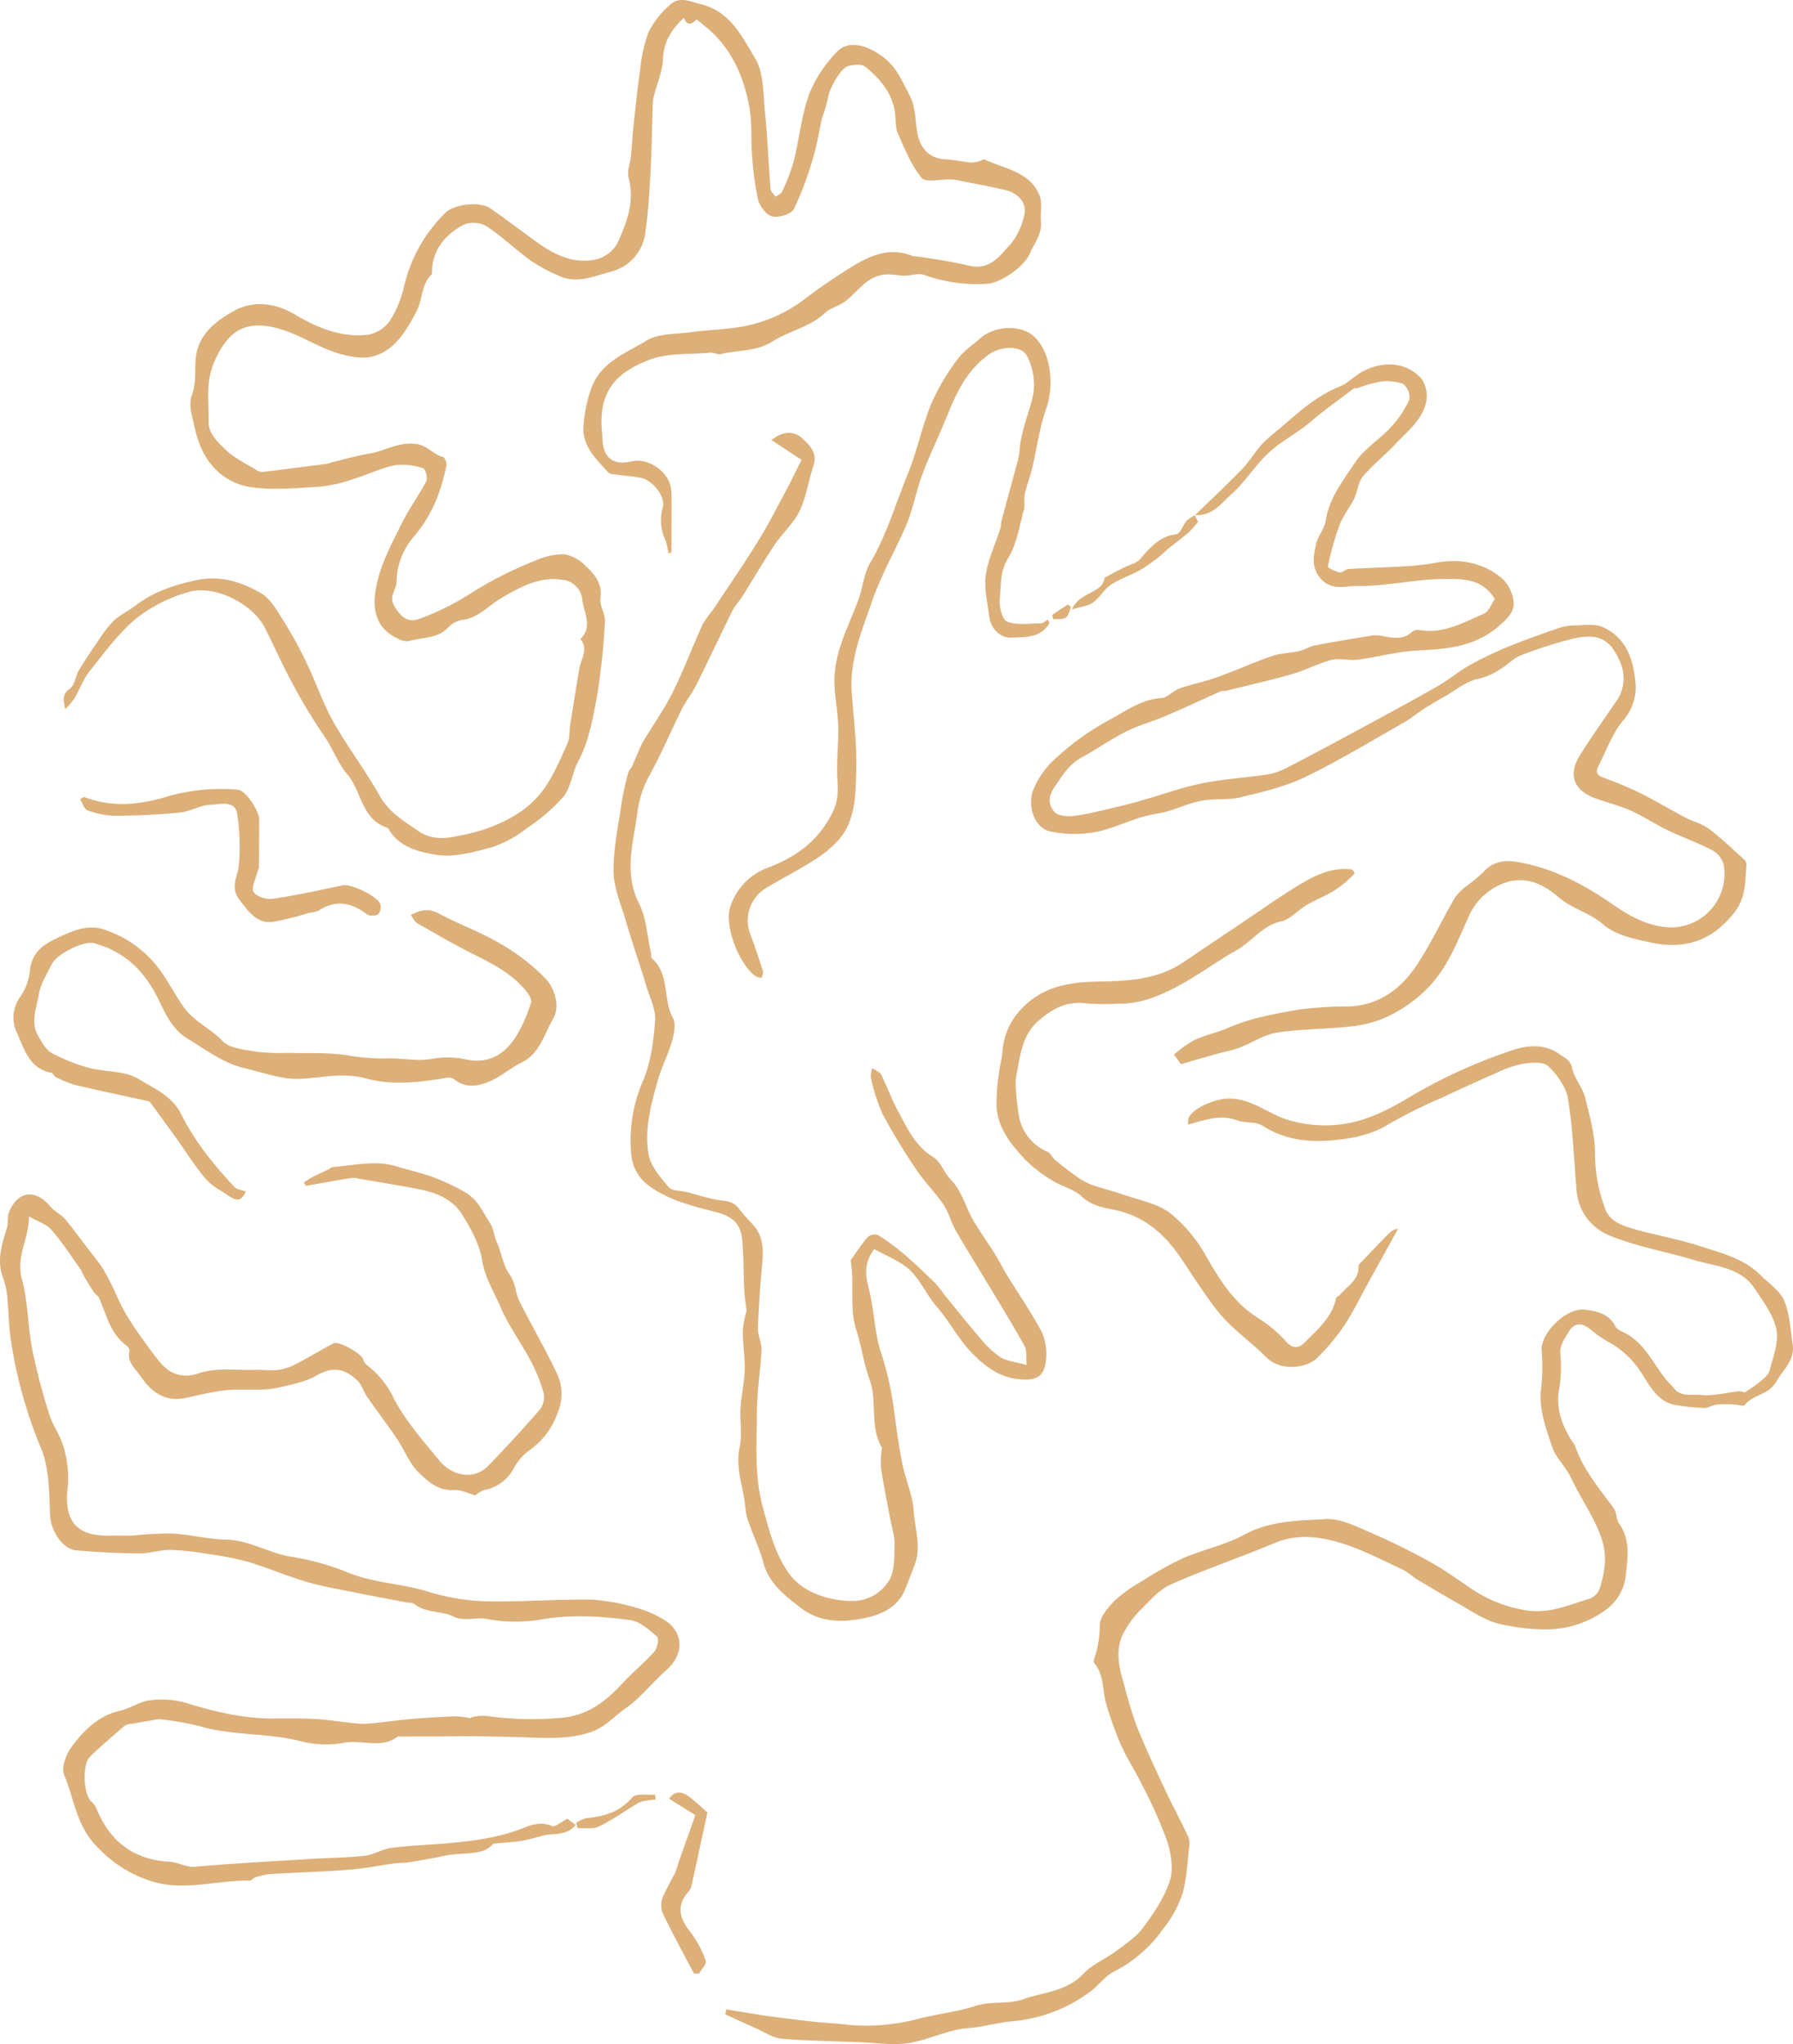 <svg xmlns="http://www.w3.org/2000/svg" viewBox="0 0 382.826 436.297">
  <g id="illu-algue-1" transform="translate(-1059.646 2306.631)">
    <path id="Tracé_127" data-name="Tracé 127"
      d="M1223.937,118.289a13.852,13.852,0,0,0-.553-2.714,9.85,9.85,0,0,1-.635-7.075c.7-2.322-2.191-5.856-4.631-6.334-1.792-.351-3.625-.48-5.434-.734-.517-.07-1.208-.059-1.5-.376-2.506-2.7-5.4-5.5-5.394-9.293a29.35,29.35,0,0,1,1.411-7.852c1.857-6.388,7.424-8.16,11.945-10.985,2.583-1.613,6.345-1.411,9.6-1.862,2.961-.41,5.965-.5,8.926-.9A30.886,30.886,0,0,0,1252.5,64.4a125.218,125.218,0,0,1,11.3-7.711c3.765-2.236,7.841-3.761,12.326-1.869a1.16,1.16,0,0,0,.27.025,115.771,115.771,0,0,1,11.5,1.955c4.694,1.262,6.857-2.08,9.25-4.689a14.263,14.263,0,0,0,2.743-5.872c.714-2.653-1.081-4.868-4.184-5.568-3.389-.766-6.807-1.4-10.217-2.084a8.1,8.1,0,0,0-1.346-.118c-2.1-.063-5.219.734-6.1-.333-2.247-2.7-3.618-6.187-5.083-9.474-.564-1.26-.435-2.832-.609-4.263-.523-4.34-3.187-7.4-6.354-9.988-.761-.623-2.467-.444-3.62-.156-1.663.415-4.136,4.968-4.318,6.706a35.074,35.074,0,0,1-1.262,4.3c-.668,2.78-1.046,5.641-1.885,8.364a69.6,69.6,0,0,1-4.162,11.15c-.56,1.1-3.212,1.892-4.626,1.574-1.25-.281-2.675-2.163-3.024-3.584a62.5,62.5,0,0,1-1.289-9.684c-.272-3.26.032-6.6-.528-9.793C1240.2,17.119,1237.9,11.427,1233.2,7c-.965-.911-2.03-1.717-3.2-2.7-.838.827-1.948,1.7-2.741-.319-2.766,2.569-4.3,5.17-4.458,8.765-.115,2.639-1.259,5.231-1.926,7.85a7.666,7.666,0,0,0-.251,1.6c-.152,4.673-.2,9.354-.447,14.02-.238,4.42-.485,8.855-1.094,13.232a9.853,9.853,0,0,1-7.528,8.726c-3.545.954-7.12,2.614-10.876.895a35.408,35.408,0,0,1-6.042-3.228c-3.273-2.361-6.2-5.213-9.566-7.419a5.641,5.641,0,0,0-4.841-.292c-3.625,1.957-6.365,4.884-6.721,9.354-.036.449.063,1.06-.186,1.314-2.148,2.163-1.837,5.3-3.12,7.752-2.109,4.039-4.512,8.244-9.086,9.617-2.437.732-5.568.093-8.121-.736-3.808-1.237-7.283-3.489-11.084-4.762-4.243-1.425-8.842-1.876-12.1,2a18.432,18.432,0,0,0-3.747,7.718c-.662,3.081-.2,6.4-.288,9.61-.079,2.712,1.894,4.411,3.45,5.976,1.9,1.91,4.519,3.106,6.853,4.572a2.138,2.138,0,0,0,1.269.34c4.553-.544,9.1-1.128,13.647-1.722a12.984,12.984,0,0,0,1.284-.383c2.644-.63,5.271-1.38,7.947-1.83,3.147-.532,5.765-2.347,9.449-2.077,2.859.208,3.928,2.311,6.121,2.791.392.086.886,1.294.768,1.864-1.171,5.663-3.156,10.831-7.134,15.359a15.327,15.327,0,0,0-3.527,9.544c-.048,1.688-1.7,3.045-.467,5.09,1.454,2.413,2.913,3.674,5.489,2.673a55.108,55.108,0,0,0,10.015-4.875,81.013,81.013,0,0,1,14.693-7.526,14.627,14.627,0,0,1,6.1-1.334,8.571,8.571,0,0,1,4.605,2.546c1.88,1.785,3.566,3.745,3.113,6.866-.229,1.565,1.063,3.319.954,4.939a141.259,141.259,0,0,1-1.712,16.05c-.87,4.721-1.706,9.517-4.032,13.894-1.259,2.367-1.486,5.423-3.094,7.43a38.772,38.772,0,0,1-7.818,6.737,24.317,24.317,0,0,1-7.331,4.026c-3.906,1.076-8.189,2.279-12.029,1.663-3.582-.573-7.854-1.568-10.122-5.4a.844.844,0,0,0-.374-.385c-5.51-1.8-5.41-7.816-8.534-11.447-2.023-2.349-3.063-5.518-4.871-8.09a116.439,116.439,0,0,1-7.68-12.928c-1.764-3.36-3.3-6.841-5.022-10.224-2.657-5.213-10.958-9.32-16.506-7.557a32.529,32.529,0,0,0-10.908,5.55c-3.8,3.172-6.825,7.319-9.954,11.232-1.382,1.728-2.154,3.937-3.287,5.881a19.2,19.2,0,0,1-1.953,2.3c-.5-2.127-.621-3.237,1.006-4.42,1.033-.75,1.167-2.644,1.912-3.9,1.232-2.082,2.594-4.089,3.973-6.08a27.357,27.357,0,0,1,3.414-4.454c1.37-1.3,3.183-2.111,4.694-3.276,3.756-2.884,7.949-4.291,12.607-5.349,5.371-1.219,9.845.254,14.1,2.648,2.075,1.171,3.491,3.733,4.854,5.888a89.721,89.721,0,0,1,4.986,9.1c2,4.152,3.47,8.579,5.725,12.575,3.031,5.378,6.821,10.33,9.843,15.71,1.976,3.52,5.043,5.321,8.16,7.476,3.59,2.483,7.109,1.443,10.565.709a33.6,33.6,0,0,0,9.417-3.536,21.713,21.713,0,0,0,6.785-5.845c2.182-3.008,3.647-6.565,5.2-9.984.528-1.164.36-2.635.569-3.955.634-4.01,1.278-8.017,1.957-12.018.356-2.086,2.014-4.112.222-6.271,2.7-2.648.75-5.518.41-8.321a4.74,4.74,0,0,0-4.456-4.361c-4.853-.657-8.776,1.593-12.743,3.874-2.832,1.627-5.015,4.372-8.6,4.757a5.372,5.372,0,0,0-2.9,1.651c-2.331,2.376-5.539,1.989-8.341,2.839a3.582,3.582,0,0,1-2.166-.451c-5.7-2.533-5.679-7.6-4.546-12.326,1.035-4.306,3.237-8.375,5.224-12.4,1.527-3.09,3.627-5.895,5.217-8.957.347-.671-.2-2.632-.664-2.755a13.938,13.938,0,0,0-6.028-.65c-3.077.63-5.979,2.075-9.01,2.995a30.864,30.864,0,0,1-7.021,1.586c-5.065.3-10.253.829-15.187.023a13.286,13.286,0,0,1-7.43-4.094c-2.646-2.877-3.625-6.182-4.358-9.567-.406-1.873-1.137-3.9-.268-6.209.879-2.338.462-5.145.754-7.729.566-5.038,4.454-7.906,8.169-9.963,4.023-2.231,8.706-1.758,13.017.806,4.725,2.809,9.85,4.925,15.486,4.311a7.375,7.375,0,0,0,4.7-2.893,22.834,22.834,0,0,0,3.047-7.276,32.161,32.161,0,0,1,8.932-15.926c1.855-1.776,7.265-2.444,9.476-.924,3.52,2.422,6.9,5.059,10.387,7.526,3.7,2.612,7.777,4.438,12.349,3.369a7.19,7.19,0,0,0,4.429-3.369c2-4.374,3.77-8.907,2.408-14.014-.385-1.445.36-3.178.519-4.784.2-2,.285-4.005.5-6,.435-4.032.836-8.072,1.425-12.081a32.857,32.857,0,0,1,1.813-8.232,19.318,19.318,0,0,1,4.51-5.759c2.034-1.975,4.254-.8,6.685-.2,6.3,1.568,8.8,6.989,11.569,11.562,1.91,3.153,1.706,7.684,2.107,11.633.551,5.4.75,10.842,1.187,16.256.048.575.7,1.1,1.067,1.651.471-.347,1.167-.594,1.368-1.058a41.522,41.522,0,0,0,2.49-6.45c1.2-4.794,1.661-9.823,3.326-14.428A27.618,27.618,0,0,1,1260,11.173c2.313-2.465,6.375-1.516,10.027,1.33,2.637,2.052,3.77,4.882,5.294,7.718,1.556,2.9,1.271,5.734,1.84,8.565.644,3.212,2.732,5.249,5.951,5.38,1.776.075,3.536.5,5.312.675a6.333,6.333,0,0,0,1.853-.258c.419-.088.935-.51,1.214-.378,4.216,2.018,9.524,2.544,11.651,7.523.709,1.663.2,3.824.363,5.747.233,2.689-1.448,4.639-2.419,6.887-1.173,2.709-6.191,6.228-9.141,6.384a33.143,33.143,0,0,1-13.3-1.885c-1.375-.5-3.16.254-4.739.147a30.543,30.543,0,0,0-3.174-.272c-4.474.122-6.243,3.754-9.168,5.856-1.3.933-3.058,1.3-4.189,2.367-3.205,3.031-7.589,3.806-11.046,6-3.683,2.333-7.469,1.873-11.168,2.764-.718.172-1.579-.356-2.349-.283-4.368.406-9.073.016-13.017,1.554-6.733,2.63-10.869,6.436-10.015,15.366q.075.809.111,1.622c.2,3.989,2.306,5.555,6.259,4.644,3.631-.836,8.167,2.406,8.4,6.164.17,2.73.054,5.475.064,8.214,0,1.681,0,3.364,0,5.045l-.673.24"
      transform="translate(-21.599 -2306.793)" fill="#ddb079" />
    <path id="Tracé_128" data-name="Tracé 128"
      d="M1189.533,227.976a11.777,11.777,0,0,1,2.986-.281,70.571,70.571,0,0,0,15.667.464c6.112-.374,10.022-3.563,13.794-7.648,2.091-2.265,4.533-4.209,6.57-6.517.648-.736,1.044-2.814.616-3.181-1.708-1.466-3.681-3.267-5.745-3.543-6.177-.829-12.437-1.253-18.678-.193a33.865,33.865,0,0,1-12.224-.086c-1.964-.369-4.646.6-6.776-.455-2.682-1.325-5.924-.709-8.382-2.675-.428-.344-1.192-.272-1.8-.387-3.749-.718-7.508-1.4-11.248-2.161-3.373-.686-6.785-1.257-10.074-2.236-4.189-1.244-8.23-2.99-12.419-4.238a64.344,64.344,0,0,0-8.509-1.672,57.316,57.316,0,0,0-8.06-.881c-2.224-.027-4.46.772-6.687.752-4.474-.039-8.955-.276-13.416-.65-3.065-.258-5.484-4.395-5.614-7.512-.2-4.784-.145-9.922-1.889-14.224a96.157,96.157,0,0,1-6.615-24.117c-.313-2.462-.32-4.961-.576-7.433a17.086,17.086,0,0,0-.856-4.644c-1.545-3.788-.4-7.276.709-10.847.342-1.1.043-2.435.482-3.475,1.9-4.508,5.616-4.936,8.736-1.216.938,1.117,2.412,1.781,3.341,2.9,2.231,2.691,4.22,5.58,6.424,8.294,2.592,3.19,3.944,7.007,5.754,10.6a62.771,62.771,0,0,0,4.685,7.159c1,1.452,2.064,2.872,3.183,4.236,2.184,2.662,4.891,3.656,8.275,2.5,3.858-1.314,7.87-.616,11.814-.763,1.794-.066,3.618.229,5.382.009a12.115,12.115,0,0,0,3.924-1.386c2.621-1.355,5.131-2.927,7.759-4.273,1.135-.58,5.931,2.166,6.3,3.38a2.449,2.449,0,0,0,.768,1.221,19.25,19.25,0,0,1,5.883,7.335,45.451,45.451,0,0,0,4.332,6.542c1.642,2.211,3.477,4.279,5.206,6.427,2.843,3.532,7.573,4.356,10.661,1.119,3.727-3.91,7.417-7.859,10.942-11.95a4.43,4.43,0,0,0,.754-3.523,34.528,34.528,0,0,0-2.823-6.939c-2.039-3.838-4.685-7.39-6.375-11.361-1.4-3.271-3.346-6.28-3.944-10.042-.537-3.387-2.4-6.708-4.248-9.7-1.964-3.183-5.4-4.651-9.009-5.362-4.329-.854-8.692-1.538-13.042-2.288a4.933,4.933,0,0,0-1.559-.168c-3.246.53-6.481,1.119-9.721,1.688l-.476-.689a21.137,21.137,0,0,1,1.8-1.162c1.131-.587,2.3-1.1,3.446-1.654.322-.154.614-.478.938-.5,4.544-.356,9.113-1.531,13.635-.14,2.4.741,4.891,1.284,7.27,2.1a46.165,46.165,0,0,1,7.111,3.28c2.961,1.593,3.967,4.316,5.557,6.721.782,1.183.866,2.8,1.47,4.128,1.038,2.265,1.23,4.8,2.8,6.955,1.124,1.547,1.139,3.851,2.03,5.629,2.655,5.306,5.681,10.432,8.185,15.808a10.377,10.377,0,0,1-.052,8,16.408,16.408,0,0,1-6.357,8.21,11.834,11.834,0,0,0-3.187,3.93,8.889,8.889,0,0,1-6.087,4.309,6.147,6.147,0,0,0-1.939,1.137c-1.672-.453-3.113-1.241-4.485-1.137-3.312.254-5.584-1.781-7.526-3.654-2.043-1.973-3.117-4.92-4.76-7.344-2.023-2.993-4.227-5.86-6.289-8.826-.782-1.121-1.16-2.594-2.1-3.514-2.775-2.7-5.376-3.029-8.774-1.09-2.438,1.393-5,1.824-7.666,2.472-4.272,1.033-8.391.174-12.512.763-2.528.362-5.031.931-7.526,1.5-4.5,1.019-7.4-1.058-9.836-4.6-1.169-1.7-2.918-2.981-2.37-5.419.07-.317-.317-.886-.646-1.126-3.493-2.546-4.27-6.626-5.885-10.237-.195-.433-.752-.689-1.028-1.1-.757-1.142-1.468-2.318-2.17-3.5-.313-.526-.492-1.139-.845-1.631-1.994-2.782-3.856-5.682-6.108-8.239-1.076-1.223-2.913-1.776-4.773-2.843,0,4.712-2.807,8.545-1.509,13.359,1.312,4.861,1.253,10.074,2.218,15.051a132.119,132.119,0,0,0,3.632,13.844c.734,2.381,2.381,4.492,3.013,6.887a22.377,22.377,0,0,1,.956,8.341c-.981,7.464,1.774,10.892,9.184,10.638,1.588-.054,3.181.052,4.766-.02a80.464,80.464,0,0,1,8.33-.437c3.869.231,7.7,1.237,11.563,1.321,4.862.106,8.915,2.793,13.552,3.6a54.73,54.73,0,0,1,12.1,3.287c5.521,2.361,11.488,2.415,17.122,4.123a47.181,47.181,0,0,0,12.3,2.134c7.594.2,15.205-.462,22.805-.351a43.341,43.341,0,0,1,9.8,1.787,23.371,23.371,0,0,1,5.5,2.361c4.483,2.508,4.708,7.444.786,10.872-3.013,2.635-5.5,5.958-8.751,8.2-2.553,1.76-4.44,4.2-7.949,5.244-5.287,1.577-10.516.965-15.566.872-4.166-.075-8.391-.229-12.6-.163-4.091.063-8.183.041-12.274.057-.09,0-.211-.036-.267.009-3.478,2.653-7.569.65-11.354,1.307a21.966,21.966,0,0,1-8.706-.15c-7.342-2.048-15.008-1.244-22.266-3.394a65.869,65.869,0,0,0-8.287-1.457,4.287,4.287,0,0,0-1.3.134c-1.615.27-3.233.544-4.846.836a3.352,3.352,0,0,0-1.515.394c-2.5,2.148-5,4.3-7.383,6.581-1.7,1.624-1.47,7.838.188,9.555a4.388,4.388,0,0,1,1.026,1.228c2.861,7.2,7.893,11.268,15.864,11.689,1.76.093,3.366,1.246,5.475,1.053,8.418-.768,16.87-1.187,25.309-1.708,3.584-.222,7.19-.206,10.747-.628,1.959-.231,3.8-1.436,5.761-1.692,3.858-.505,7.768-.616,11.649-.961,5.525-.492,11-1.135,16.249-3.19,1.935-.757,4.062-1.561,6.382-.489.6.274,1.846-.859,3.244-1.574.267.2.931.7,1.776,1.33-2.014,2.428-4.746,1.681-7.032,2.277-1.47.385-2.927.859-4.422,1.1-1.751.285-3.536.365-6.159.614-2.055,2.693-6.341,1.747-10.081,2.528-2.6.544-5.222,1.006-7.843,1.441-.958.159-1.955.079-2.92.211-3.332.451-6.644,1.128-9.99,1.389-5.609.435-11.24.584-16.856.924a14.328,14.328,0,0,0-3.131.716c-.412.12-.761.691-1.131.682-7.19-.161-14.383,2.487-21.58-.061a26.955,26.955,0,0,1-11.7-7.895c-3.853-4.363-4.32-9.755-6.377-14.614-.641-1.513.381-4.318,1.527-5.881,2.628-3.586,5.747-6.767,10.452-7.825,2.159-.485,4.141-1.955,6.293-2.209a19.064,19.064,0,0,1,7.666.521c6.067,1.871,12.149,3.348,18.531,3.357,3.065,0,6.137-.084,9.193.1,2.94.174,5.856.68,8.79.963a16.716,16.716,0,0,0,3.246-.039c2.92-.283,5.827-.7,8.751-.947q4.543-.387,9.1-.541a20.252,20.252,0,0,1,3.249.408l.2-.227"
      transform="translate(-29.202 -2168.103)" fill="#ddb079" />
    <path id="Tracé_129" data-name="Tracé 129"
      d="M1221,66.68c3.351-3.251,6.771-6.434,10.02-9.782,1.561-1.608,2.719-3.6,4.214-5.283a34.839,34.839,0,0,1,3.563-3.181c4.1-3.5,8.024-7.193,13.173-9.245,1.7-.68,3.052-2.2,4.692-3.106,4.222-2.324,9.374-2.288,12.7,1.443a6.509,6.509,0,0,1,1,5.052c-.845,3.81-4.01,6.218-6.549,8.93-2.238,2.385-4.862,4.429-6.959,6.921-1.019,1.214-1.105,3.174-1.842,4.683-.954,1.96-2.39,3.711-3.158,5.727a61.528,61.528,0,0,0-2.46,8.806c-.055.245,1.6,1.065,2.528,1.248.564.111,1.255-.7,1.91-.736,4.166-.249,8.339-.353,12.5-.6a51.231,51.231,0,0,0,6.055-.729c5.253-.958,10.156-.041,14.227,3.353a8.008,8.008,0,0,1,2.453,5.33c.068,1.923-1.525,3.412-3.238,4.886-5.149,4.442-11.139,4.848-17.423,5.176-4.252.222-8.448,1.393-12.7,1.948-1.817.238-3.8-.4-5.528.041-2.87.732-5.543,2.2-8.4,3.022-4.671,1.339-9.422,2.406-14.143,3.57-.344.086-.764-.048-1.074.091-3.946,1.751-7.856,3.6-11.827,5.292-2.766,1.183-5.722,1.964-8.4,3.31-3.276,1.647-6.3,3.783-9.524,5.543-2.773,1.513-4.218,4-5.906,6.506-1.393,2.071-1.024,3.86.12,5.124.8.883,2.9,1,4.327.818,2.947-.381,5.845-1.169,8.751-1.84q2.746-.632,5.462-1.409c4.27-1.223,8.475-2.764,12.811-3.656,4.513-.929,9.156-1.2,13.726-1.864a12.943,12.943,0,0,0,3.992-1.212c5.278-2.709,10.511-5.514,15.731-8.337,5.67-3.065,11.345-6.126,16.943-9.315,2.453-1.4,4.642-3.267,7.106-4.642a77.073,77.073,0,0,1,8.316-3.937c3.453-1.414,6.982-2.65,10.514-3.865a10.916,10.916,0,0,1,3.38-.566c2-.023,4.243-.406,5.949.349,4.694,2.084,6.427,6.232,6.964,11.2a10.758,10.758,0,0,1-2.619,8.808c-2.306,2.786-3.552,6.45-5.247,9.737-.765,1.486.016,2.014,1.364,2.508a74.977,74.977,0,0,1,7.657,3.228c3.248,1.62,6.365,3.5,9.58,5.194,1.64.863,3.563,1.3,5.011,2.395,2.653,2,5.056,4.325,7.53,6.551a1.572,1.572,0,0,1,.5,1.133c-.342,3.536,0,6.875-2.659,10.253-4.886,6.209-10.806,7.872-17.953,6.3-3.473-.763-7.444-1.59-9.952-3.8-2.891-2.539-6.549-3.287-9.442-5.74-2.877-2.442-6.359-4.619-10.948-3.378a13.331,13.331,0,0,0-8.359,7.374c-2.254,5.02-4.189,10.21-8.037,14.541a29.879,29.879,0,0,1-8.831,6.619,23.8,23.8,0,0,1-8.037,2.295c-5.326.639-10.751.539-16.043,1.348-2.761.421-5.3,2.2-7.99,3.217-1.6.6-3.31.893-4.963,1.357-2.451.686-4.9,1.4-7.532,2.166l-1.5-2.046a26.473,26.473,0,0,1,4.286-3.079c2.408-1.1,5.068-1.651,7.5-2.712,4.771-2.077,9.852-2.934,14.892-3.822a80.737,80.737,0,0,1,10.675-.659c6.76-.276,11.427-4.037,14.854-9.376,2.818-4.39,5.074-9.143,7.677-13.676a10.545,10.545,0,0,1,2.32-2.46,37.791,37.791,0,0,0,3.91-3.224c1.975-2.281,4.735-2.535,7.1-2.134,7.46,1.269,14.07,4.642,20.3,8.978,3.751,2.612,7.886,4.945,12.677,5.006a11.392,11.392,0,0,0,11.148-13.5,5.064,5.064,0,0,0-2.427-2.972c-3.092-1.6-6.4-2.768-9.544-4.279-2.671-1.284-5.151-2.974-7.852-4.182-2.436-1.087-5.079-1.7-7.592-2.628-4.571-1.69-5.835-5.031-3.267-9.134,2.537-4.055,5.33-7.951,8.022-11.911a8.5,8.5,0,0,0,.548-8.105c-2.229-5.235-5.081-6.223-10.967-4.662a90.945,90.945,0,0,0-10.321,3.375c-1.617.643-2.879,2.132-4.433,3a13.411,13.411,0,0,1-4.42,1.932c-2.592.462-4.918,2.456-7.342,3.826-1.468.829-2.929,1.674-4.347,2.585-1.484.954-2.845,2.114-4.374,2.981-6.984,3.953-13.86,8.151-21.079,11.626-4.3,2.068-9.111,3.176-13.792,4.3-2.725.652-5.706.2-8.468.761-3.14.637-6.1,2.238-9.25,2.714-4.379.661-8.239,2.748-12.4,3.785a25.4,25.4,0,0,1-10.391.029c-3.214-.584-5.124-5.258-3.649-8.98a18.323,18.323,0,0,1,4.839-6.712,55.661,55.661,0,0,1,10.849-7.838c3.69-1.914,7.123-4.653,11.621-4.952,1.325-.088,2.5-1.559,3.869-2.041,2.607-.917,5.355-1.443,7.958-2.374,3.991-1.432,7.87-3.185,11.877-4.572,1.806-.623,3.82-.614,5.707-1.044,1.207-.276,2.322-1,3.531-1.235,4.03-.77,8.081-1.432,12.131-2.082a6.451,6.451,0,0,1,2.134.1c2.234.419,4.433.917,6.368-.92a2,2,0,0,1,1.511-.338c5.086.872,9.365-1.593,13.719-3.468,1.144-.492,1.744-2.252,2.4-3.165-2.766-4.578-7.2-4.266-10.924-4.261-6.167.011-12.342,1.595-18.492,1.472-2.383-.048-5.532,1.2-7.9-1.749-1.928-2.4-1.35-4.646-.908-6.946.349-1.826,1.842-3.446,2.127-5.269.759-4.852,3.745-8.574,6.271-12.4,1.907-2.886,5.16-4.85,7.566-7.455a22.48,22.48,0,0,0,4-5.9,3.666,3.666,0,0,0-1.3-3.391,10.4,10.4,0,0,0-5.067-.458,27.453,27.453,0,0,0-4.68,1.343c-.253.075-.614-.059-.8.075q-3.572,2.644-7.1,5.351c-1.205.929-2.315,1.982-3.536,2.884-2.576,1.9-5.437,3.491-7.736,5.675-2.754,2.614-4.8,6-7.616,8.52-2.265,2.025-4.293,4.972-8.053,4.549Z"
      transform="translate(93.771 -2263.344)" fill="#ddb079" />
    <path id="Tracé_130" data-name="Tracé 130"
      d="M1374.82,172.641a34.577,34.577,0,0,0,3.126-2.15c.85-.734,1.964-1.54,2.216-2.508.759-2.906,2-6.069,1.461-8.826-.589-3.045-2.787-5.845-4.544-8.583-3-4.669-8.321-4.809-12.944-6.194-6.232-1.867-12.779-2.94-18.7-5.5a11.261,11.261,0,0,1-6.468-9.381c-.569-6.5-.773-13.051-1.815-19.471-.412-2.544-2.286-5.176-4.211-7.023-1.056-1.01-3.654-.8-5.466-.528a24.094,24.094,0,0,0-5.8,2.028c-3.881,1.688-7.729,3.455-11.558,5.26a106.264,106.264,0,0,0-11.159,5.534c-3.858,2.415-8.085,3.162-12.358,3.536-5.129.449-10.131-.233-14.711-3.151-1.459-.931-3.713-.5-5.434-1.146-3.584-1.339-6.79-.068-10.428.915a3.969,3.969,0,0,1,.116-1.47c1.019-2.068,5.174-3.747,7.543-4.014,5.267-.594,8.946,2.952,13.4,4.4A27.467,27.467,0,0,0,1288.7,115.4c5.55-.707,10.482-3.294,15.393-6.282a113.9,113.9,0,0,1,20.416-9.29c3.328-1.207,7.326-1.912,10.892.646,1.171.84,2.236,1.164,2.621,2.952.478,2.22,2.274,4.148,2.811,6.37.956,3.967,2.116,7.863,2.066,12.127a33.8,33.8,0,0,0,2.211,11.581c1.049,2.9,4.343,3.774,7.211,4.542,4.291,1.146,8.688,1.939,12.9,3.314,4.592,1.5,9.442,2.63,13.046,6.243,1.76,1.762,4.121,3.3,5.034,5.439,1.207,2.825,1.312,6.137,1.8,9.254.537,3.439-1.976,5.376-3.48,7.995-1.738,3.022-5.047,2.712-6.762,5.036-.222.3-1.341-.091-2.048-.113a27.788,27.788,0,0,0-3.76-.029c-.99.1-1.953.775-2.92.759a49.48,49.48,0,0,1-5.734-.589c-3.7-.5-5.376-3.432-7.134-6.162a19.483,19.483,0,0,0-7.4-7.306,23.085,23.085,0,0,1-3.937-2.732c-1.857-1.511-3.513-1.439-4.71.643-.865,1.506-2,2.82-1.672,5.009a27.633,27.633,0,0,1-.394,7.63c-.505,3.792.707,7.07,2.583,10.215a8.166,8.166,0,0,1,.9,1.332c1.728,5.122,5.2,9.139,8.3,13.406.639.877.476,2.338,1.112,3.219,2.583,3.582,1.756,7.682,1.386,11.447a10.409,10.409,0,0,1-3.763,6.617,21.445,21.445,0,0,1-13.819,4.508,42.666,42.666,0,0,1-10.051-1.341c-2.893-.863-5.505-2.714-8.19-4.22-3.047-1.71-6.051-3.5-9.048-5.305a27.617,27.617,0,0,0-2.483-1.776c-4.453-2.025-8.821-4.388-13.472-5.795-4.56-1.38-9.34-1.984-14.138.034-7.333,3.085-14.911,5.607-22.167,8.855-2.587,1.16-4.628,3.65-6.746,5.709a20.127,20.127,0,0,0-2.966,4.017c-2.41,3.958-1.287,8.008-.118,12.025a88.266,88.266,0,0,0,2.617,8.554c1.833,4.538,3.915,8.982,5.992,13.418,1.583,3.382,3.366,6.669,4.959,10.047a4.544,4.544,0,0,1,.206,2.336c-.4,3.337-.5,6.776-1.446,9.954A24.385,24.385,0,0,1,1250.78,287a28.593,28.593,0,0,1-10.448,9.166c-2.08,1-3.539,3.21-5.491,4.567a32.6,32.6,0,0,1-16.225,6.094c-3.176.254-6.3,1.226-9.476,1.468-4.612.353-8.715,2.639-13.175,3.253-3.226.444-6.59-.116-9.893-.24-5.621-.213-11.254-.276-16.854-.75-1.812-.152-3.543-1.364-5.292-2.138-2.252-1-4.481-2.043-6.721-3.067q.112-.523.224-1.051c2.968.478,5.929,1.01,8.905,1.423,3.518.487,7.048.9,10.577,1.294,1.772.2,3.563.231,5.333.444a42.791,42.791,0,0,0,15.975-1.1c4.125-1.069,8.427-1.522,12.471-2.816,3.378-1.078,7.039-.3,10.063-1.389,4.318-1.552,9.311-1.636,12.87-5.423,1.926-2.048,4.782-3.192,7.091-4.918,2.039-1.525,4.281-3.008,5.749-5.011,2.268-3.1,4.56-6.44,5.682-10.04.8-2.576.213-5.91-.673-8.6a96.356,96.356,0,0,0-5.31-11.846c-1.4-2.879-3.188-5.577-4.495-8.5a75.8,75.8,0,0,1-3.1-8.629c-.9-2.918-.407-6.246-2.585-8.8a.952.952,0,0,1-.052-.782,21.84,21.84,0,0,0,1.234-7.261c-.023-1.79,1.788-3.862,3.249-5.344a29.394,29.394,0,0,1,5.716-4.062,72.408,72.408,0,0,1,8.706-4.9c4.313-1.873,9.082-2.823,13.171-5.054,5.551-3.027,11.542-2.995,17.389-3.335,3.083-.179,6.4,1.513,9.413,2.809a142.878,142.878,0,0,1,13.073,6.434c3.419,1.907,6.554,4.322,9.868,6.425a29.019,29.019,0,0,0,9.852,3.7c5.19,1.081,9.66-1.058,14.311-2.426a3.835,3.835,0,0,0,2.064-2.336c1.148-3.8,1.638-7.256-.05-11.517-1.683-4.245-4.25-7.852-6.142-11.88-1.121-2.388-3.314-4.35-4.1-6.8-1.2-3.74-2.682-7.392-2.35-11.687a43.745,43.745,0,0,0,.188-8.5c-.449-3.838,5.305-9.388,9.123-8.932,2.48.294,5.224.786,6.608,3.575.3.607,1.182.988,1.871,1.33,4.338,2.15,6.137,6.549,8.964,10.038.5.621,1.135,1.139,1.615,1.776,1.545,2.039,3.958,1.278,5.863,1.493,2.63.295,5.378-.526,8.085-.782a2.458,2.458,0,0,1,1.169.274"
      transform="translate(57.295 -2182.052)" fill="#ddb079" />
    <path id="Tracé_131" data-name="Tracé 131"
      d="M1202.343,215.145c-2.734,3.674-1.541,6.651-.868,9.721.872,3.992,1,8.18,2.2,12.054a68.536,68.536,0,0,1,2.734,11.456c.539,4.157,1.092,8.321,1.9,12.43.67,3.434,2.229,6.762,2.453,10.2.252,3.86,1.717,7.782.159,11.685-.714,1.787-1.339,3.616-2.109,5.378-1.457,3.332-4.445,4.852-7.655,5.654-4.993,1.246-10.346,1.239-14.4-1.912-3.192-2.481-6.853-5.108-8.051-9.623-.754-2.836-2.043-5.53-3.031-8.309a13.094,13.094,0,0,1-.827-3.287c-.344-4.408-2.254-8.606-1.228-13.239.58-2.616,0-5.471.165-8.2s.815-5.448.89-8.183c.077-2.8-.419-5.623-.4-8.434a20.947,20.947,0,0,1,.809-4.216c-.2-1.722-.439-3.181-.512-4.649-.172-3.523-.1-7.063-.433-10.568s-2.231-4.979-5.591-5.84c-5.308-1.361-10.772-2.673-15.087-6.232a9.246,9.246,0,0,1-2.963-5.752,31.432,31.432,0,0,1,2.4-15.833c1.738-3.978,2.309-8.606,2.655-13,.188-2.39-1.11-4.923-1.853-7.356-1.45-4.739-3.052-9.433-4.458-14.184-1.024-3.457-2.56-6.975-2.569-10.468-.011-5.061,1.1-10.133,1.835-15.183a54.782,54.782,0,0,1,1.332-5.8c.122-.471.562-.85.768-1.307.7-1.545,1.337-3.113,2.039-4.655a16.043,16.043,0,0,1,.936-1.608c1.953-3.23,4.15-6.343,5.808-9.718,2.3-4.685,4.155-9.592,6.309-14.351a24.478,24.478,0,0,1,2.227-3.126c3.2-4.818,6.486-9.585,9.533-14.5,2.2-3.545,4.087-7.281,6.067-10.958,1.035-1.919,1.969-3.89,3.289-6.52-2.152-1.418-4.352-2.87-6.542-4.313a1.008,1.008,0,0,0,.5-.177c1.942-1.522,4.345-1.747,5.981-.29,1.59,1.418,3.591,3.19,2.6,6.094-1.076,3.16-1.5,6.6-2.932,9.562-1.291,2.669-3.692,4.778-5.371,7.288-2.381,3.554-4.533,7.258-6.812,10.878-.707,1.124-1.661,2.111-2.245,3.289-2.6,5.242-5.072,10.554-7.684,15.792-.892,1.787-2.2,3.371-3.09,5.161-2.388,4.784-4.44,9.748-7.054,14.4a22.6,22.6,0,0,0-2.46,8.124c-.908,6.3-2.8,12.518.435,18.916,1.565,3.09,1.722,6.9,2.505,10.38.1.435-.034,1.076.222,1.3,3.878,3.38,2.281,8.7,4.49,12.72.7,1.275.243,3.437-.215,5.04-.806,2.816-2.224,5.457-3.018,8.275-1.454,5.165-2.906,10.5-1.957,15.824.451,2.524,2.544,4.884,4.3,6.98.686.82,2.48.7,3.767,1.026,2.311.584,4.592,1.355,6.939,1.713,1.747.267,3.137.172,4.451,2.059a39.03,39.03,0,0,0,2.791,3.162c2.566,2.85,2.227,6,1.923,9.327-.39,4.27-.693,8.554-.82,12.838-.045,1.543.827,3.115.754,4.649-.2,4.291-.951,8.568-.967,12.851-.027,6.882-.621,13.823,1.233,20.6,1.368,5,2.555,10.022,5.72,14.369,2.936,4.032,8.828,5.829,13.8,5.7a8.97,8.97,0,0,0,7.251-4.066c1.429-1.91,1.28-5.172,1.371-7.856.066-1.907-.616-3.84-.969-5.759-.653-3.527-1.38-7.041-1.921-10.584a20.527,20.527,0,0,1,.113-3.9c.007-.177.154-.406.084-.519-2.712-4.547-.922-9.918-2.655-14.6-1.267-3.425-1.672-7.05-2.825-10.532-1.26-3.808-.677-8.223-.917-12.371-.05-.847-.183-1.69-.279-2.537,1.151-1.595,2.29-3.373,3.663-4.948a2.3,2.3,0,0,1,2.186-.41,47.289,47.289,0,0,1,5.6,4.125c2.292,1.96,4.465,4.062,6.633,6.162a24.256,24.256,0,0,1,1.764,2.247c2.553,3.128,5.063,6.293,7.7,9.347a20.6,20.6,0,0,0,4.358,4.152c1.414.883,3.287,1.033,5.67,1.713-.15-1.538.1-3.024-.464-4.062-2.386-4.35-5.009-8.57-7.564-12.827-2.369-3.946-4.825-7.843-7.12-11.832-1.008-1.753-1.479-3.84-2.6-5.5-1.762-2.6-4.043-4.852-5.79-7.462a129.805,129.805,0,0,1-7.22-11.893,38.855,38.855,0,0,1-2.5-7.691,5.718,5.718,0,0,1,.274-2.132c.655.464,1.595.786,1.919,1.418,1.264,2.49,2.182,5.161,3.516,7.607,2.016,3.7,3.668,7.625,7.627,10.013,1.595.961,2.279,3.316,3.679,4.741,2.517,2.562,3.217,6.046,4.981,8.971,1.461,2.422,3.1,4.735,4.6,7.134.881,1.409,1.6,2.92,2.472,4.336,2.449,3.985,5.124,7.845,7.324,11.963a11.258,11.258,0,0,1,1.01,5.808c-.249,3.668-1.758,4.7-5.312,4.476-4.413-.272-7.607-2.644-10.559-5.688-2.882-2.974-4.746-6.712-7.4-9.746-2.1-2.4-3.339-5.342-5.405-7.5-2.127-2.227-5.392-3.369-8-4.9"
      transform="translate(43.964 -2255.189)" fill="#ddb079" />
    <path id="Tracé_132" data-name="Tracé 132"
      d="M1174.961,86.943c2.136-1.087,3.763-1.47,5.833-.372,4.318,2.295,8.971,3.987,13.185,6.445a45.074,45.074,0,0,1,9.569,7.31c2.22,2.279,3.316,6.162,1.778,8.794-1.892,3.237-2.8,7.43-6.762,9.345-2.256,1.092-4.2,2.85-6.481,3.874-2.544,1.144-5.287,1.713-7.847-.3a2.146,2.146,0,0,0-1.513-.353c-5.72.961-11.644,1.71-17.151.193-5.059-1.393-9.617-.15-14.435.039-3.829.147-7.741-1.352-11.587-2.243-4.622-1.069-8.332-3.96-12.294-6.35-3.365-2.028-4.773-5.525-6.379-8.747-2.929-5.87-7.218-9.92-13.6-11.617-2.079-.553-7.831,2.24-8.946,4.451-1.06,2.1-2.417,4.22-2.786,6.474-.478,2.929-1.88,6.03-.084,8.991.775,1.278,1.57,2.841,2.78,3.5a36.968,36.968,0,0,0,7.963,3.185c3.536.956,7.748.578,10.654,2.4,3.217,2.014,7.1,3.507,9.114,7.58,2.845,5.747,6.959,10.772,11.35,15.484.523.562,1.6.612,2.419.9-.841,2.021-1.792,2.268-3.772.9-1.656-1.142-3.573-2.089-4.834-3.582-2.311-2.73-4.211-5.8-6.3-8.719-1.814-2.528-3.654-5.036-5.494-7.544a.806.806,0,0,0-.444-.29c-5.208-1.151-10.43-2.238-15.617-3.468a23.02,23.02,0,0,1-4.153-1.7c-.369-.17-.568-.84-.915-.9-4.683-.838-5.831-5.108-7.306-8.434a7.458,7.458,0,0,1,.709-7.829,11.849,11.849,0,0,0,2.03-5.716c.448-3.468,2.514-5.208,5.428-6.581,3.457-1.629,6.9-3.366,10.772-1.876a24.037,24.037,0,0,1,10.321,6.959c2.444,2.87,4.062,6.2,6.087,9.168,2.306,3.378,5.878,4.769,8.484,7.519,1.593,1.681,4.943,1.862,7.571,2.336a43.388,43.388,0,0,0,6.343.208c4.313.127,8.692-.136,12.919.546a44.729,44.729,0,0,0,8.6.641c3.169-.088,6.313.727,9.616.032a18.842,18.842,0,0,1,7.174.227c4.991.945,8.275-1.382,10.672-5.267a32.565,32.565,0,0,0,3-6.952c.213-.643-.526-1.776-1.092-2.469-3.02-3.7-7.158-5.793-11.34-7.881-4.055-2.027-7.979-4.327-11.916-6.579-.528-.3-.806-1.038-1.314-1.726"
      transform="translate(-27.601 -2198.287)" fill="#ddb079" />
    <path id="Tracé_133" data-name="Tracé 133"
      d="M1259.29,82.888a22.828,22.828,0,0,1-1.835,1.849,23.694,23.694,0,0,1-3.142,2.256c-1.744.988-3.629,1.735-5.353,2.757-1.844,1.092-3.43,3.024-5.383,3.457-4.064.9-6.255,4.331-9.583,6.194-4.368,2.447-8.359,5.491-12.863,7.845-4.073,2.127-7.981,3.643-12.534,3.55a52.185,52.185,0,0,1-6.633-.061c-4.2-.63-7.428,1.255-10.3,3.763-3.131,2.741-3.776,6.751-4.445,10.64a12.1,12.1,0,0,0-.358,2.721,54.822,54.822,0,0,0,.688,6.819,10.257,10.257,0,0,0,6.11,7.714c.661.308,1.019,1.214,1.622,1.719,1.377,1.151,2.782,2.281,4.25,3.312a15.237,15.237,0,0,0,3.409,1.957c2.283.838,4.678,1.371,6.973,2.175,3.377,1.185,7.2,1.851,9.929,3.928a31.21,31.21,0,0,1,7.729,9.256c2.963,5.163,5.988,10.02,11.225,13.237a28.573,28.573,0,0,1,5.869,4.979c1.452,1.568,2.7,1.352,3.9.15,2.761-2.775,5.863-5.344,6.721-9.494.057-.27.589-.41.811-.682,1.536-1.885,4.1-3.09,3.964-6.105-.018-.4.584-.856.949-1.239,1.978-2.077,3.938-4.175,5.988-6.18a3.572,3.572,0,0,1,1.52-.564q-3.2,5.783-6.4,11.567c-1.713,3.09-3.246,6.3-5.195,9.231a46.44,46.44,0,0,1-5.623,6.7c-2.265,2.308-7.879,2.965-10.89-.054-3.446-3.455-7.612-6.239-10.622-10.147-2.646-3.434-5-7.1-7.408-10.711-3.536-5.294-7.96-9.327-14.428-10.636-2.469-.5-4.852-.874-6.927-2.825-1.715-1.613-4.37-2.173-6.42-3.491a29.98,29.98,0,0,1-6.049-4.753c-2.791-3.063-5.453-6.413-5.759-10.783a42.492,42.492,0,0,1,.494-7.306c.154-1.5.634-2.963.747-4.461a14.6,14.6,0,0,1,4.021-9.234c4.56-4.9,10.373-5.77,16.564-5.879,5.817-.1,11.637-.347,16.859-3.38,1.787-1.038,3.45-2.286,5.172-3.439q4.139-2.773,8.278-5.548c3.645-2.444,7.229-4.988,10.946-7.315,3.933-2.46,7.942-4.877,12.842-4.232.188.249.378.5.566.745"
      transform="translate(89.632 -2203.192)" fill="#ddb079" />
    <path id="Tracé_134" data-name="Tracé 134"
      d="M1226.008,94c-1.758,3.269-5.319,3.031-8.137,3.162-2.295.106-4.411-1.846-4.749-4.63-.353-2.918-1.124-5.926-.718-8.753.482-3.362,2.039-6.567,3.092-9.854.188-.587.136-1.246.3-1.846,1.164-4.347,2.369-8.685,3.525-13.035a14.376,14.376,0,0,0,.347-2.381c.376-4.03,2.114-7.727,2.9-11.6a13.4,13.4,0,0,0-1.33-7.963c-1.169-2.4-5.616-2.225-8.228-.349-4.431,3.187-6.737,7.788-8.7,12.675-1.713,4.254-3.738,8.384-5.369,12.668-1.194,3.14-1.835,6.486-2.972,9.65-.9,2.517-2.184,4.9-3.3,7.34a102.037,102.037,0,0,0-4.281,9.524c-2.209,6.567-5.106,13.012-4.6,20.216.392,5.557,1.128,11.128.965,16.671-.152,5.106-.075,10.563-3.735,14.8a24.964,24.964,0,0,1-5.525,4.5c-3.233,2.064-6.676,3.8-9.963,5.781a8.127,8.127,0,0,0-3.323,10.09c.954,2.539,1.808,5.117,2.625,7.7.127.4-.172.931-.276,1.4a3.515,3.515,0,0,1-1.223-.294c-3.552-2.467-6.885-10.844-5.448-14.958a13.066,13.066,0,0,1,7.809-8.176c6.1-2.327,11-5.713,14.034-11.975,1.312-2.712,1.1-4.846.972-7.442-.184-3.618.3-7.263.195-10.89-.1-3.369-.85-6.728-.815-10.085a24.947,24.947,0,0,1,1.391-7.285c1.053-3.262,2.573-6.368,3.736-9.6.931-2.594,1.16-5.548,2.517-7.863,3.518-5.992,5.43-12.618,8.022-18.963,1.989-4.864,3.02-10.117,5.006-14.983a47.549,47.549,0,0,1,5.58-9.46c1.271-1.774,3.223-3.07,4.9-4.54,3.176-2.775,8.792-2.925,11.519-.338,3.548,3.364,4.361,10.258,2.544,15.411-1.434,4.06-1.976,8.432-2.984,12.648-.446,1.867-1.157,3.674-1.57,5.548-.236,1.072.1,2.286-.19,3.332-.977,3.507-1.514,7.349-3.378,10.341-1.792,2.877-1.452,5.774-1.783,8.645-.188,1.631.539,4.51,1.577,4.9,2.154.809,4.793.378,7.233.349.476,0,.947-.5,1.42-.766Z"
      transform="translate(57.716 -2267.686)" fill="#ddb079" />
    <path id="Tracé_135" data-name="Tracé 135"
      d="M1097.259,76.227c5.765,2.213,11.361,1.747,17.257.041a41.229,41.229,0,0,1,15.591-1.6c1.708.174,4.537,4.587,4.531,6.37-.014,3.4-.021,6.805-.064,10.206,0,.333-.256.657-.337,1-.34,1.457-1.357,3.35-.8,4.266.609.988,2.784,1.638,4.127,1.441,5.025-.739,9.993-1.86,14.972-2.888,1.7-.353,7.428,2.374,7.958,4.057a2.351,2.351,0,0,1-.437,2.109,2.553,2.553,0,0,1-2.351.079c-3.344-2.553-6.705-3.258-10.423-.813a7,7,0,0,1-2.073.469,57.714,57.714,0,0,1-7.761,1.928c-3.217.349-4.993-2.016-6.991-4.667-2.2-2.913-.308-5.038-.167-7.562a45.059,45.059,0,0,0-.367-10.919c-.56-2.918-3.731-1.917-5.7-1.855-2.191.066-4.32,1.439-6.533,1.658-4.581.458-9.2.664-13.8.689a18.035,18.035,0,0,1-5.9-1.151c-.725-.254-1.078-1.57-1.6-2.4.285-.154.573-.306.859-.458"
      transform="translate(-19.645 -2212.746)" fill="#ddb079" />
    <path id="Tracé_136" data-name="Tracé 136"
      d="M1158.452,173.877c-1.64-1.026-3.548-2.222-5.6-3.509,1.232-1.8,2.705-1.522,4.107-.541,1.271.89,2.381,2.009,4.08,3.475-1.065,4.932-2.233,10.371-3.432,15.806a2.668,2.668,0,0,1-.623,1.1c-2.427,2.746-2.136,5.475.31,8.468a22.609,22.609,0,0,1,3.382,6.314c.242.637-.922,1.808-1.441,2.734-.369-.025-.736-.052-1.1-.079-2.209-4.209-4.49-8.382-6.563-12.654a4.779,4.779,0,0,1-.179-3.366,56.545,56.545,0,0,1,2.685-5.269,23.652,23.652,0,0,0,.843-2.524c1.126-3.194,2.268-6.386,3.536-9.954"
      transform="translate(49.652 -2093.086)" fill="#ddb079" />
    <path id="Tracé_137" data-name="Tracé 137"
      d="M1216.052,48.666c.317.614.636,1.23.765,1.477a21.677,21.677,0,0,1-1.993,2.272c-1.393,1.2-2.888,2.279-4.315,3.441-.879.714-1.667,1.54-2.573,2.216a31.588,31.588,0,0,1-3.745,2.524c-1.973,1.069-4.175,1.772-6.019,3.017-1.45.981-2.356,2.755-3.788,3.783-1.047.754-2.553.87-4.508,1.47,1.681-3.86,6.6-3.348,6.98-6.787,1.472-.775,2.716-1.452,3.982-2.084.675-.34,1.393-.589,2.08-.906a3.808,3.808,0,0,0,1.314-.727c2.19-2.517,4.211-5.106,7.969-5.557.827-.1,1.382-1.962,2.193-2.9a7.736,7.736,0,0,1,1.751-1.151l-.093-.088"
      transform="translate(98.636 -2245.419)" fill="#ddb079" />
    <path id="Tracé_138" data-name="Tracé 138"
      d="M1143.15,175.294a6.887,6.887,0,0,1,2.114-1.017c3.811-.356,7.184-1.266,9.873-4.436.77-.908,3.169-.437,4.821-.6.063.349.127.7.193,1.044-.827.111-1.658.188-2.476.342a4.219,4.219,0,0,0-1.375.473c-2.761,1.667-5.41,3.561-8.3,4.97-1.266.618-3.006.27-4.529.36-.109-.381-.215-.759-.324-1.137"
      transform="translate(39.511 -2092.847)" fill="#ddb079" />
    <path id="Tracé_139" data-name="Tracé 139"
      d="M1192.061,57.577c-.369.809-.535,1.917-1.162,2.342-.661.449-1.765.245-2.675.328-.07-.31-.138-.618-.206-.927l3.305-2.2c.247.15.492.3.739.451"
      transform="translate(96.285 -2234.714)" fill="#ddb079" />
  </g>
</svg>